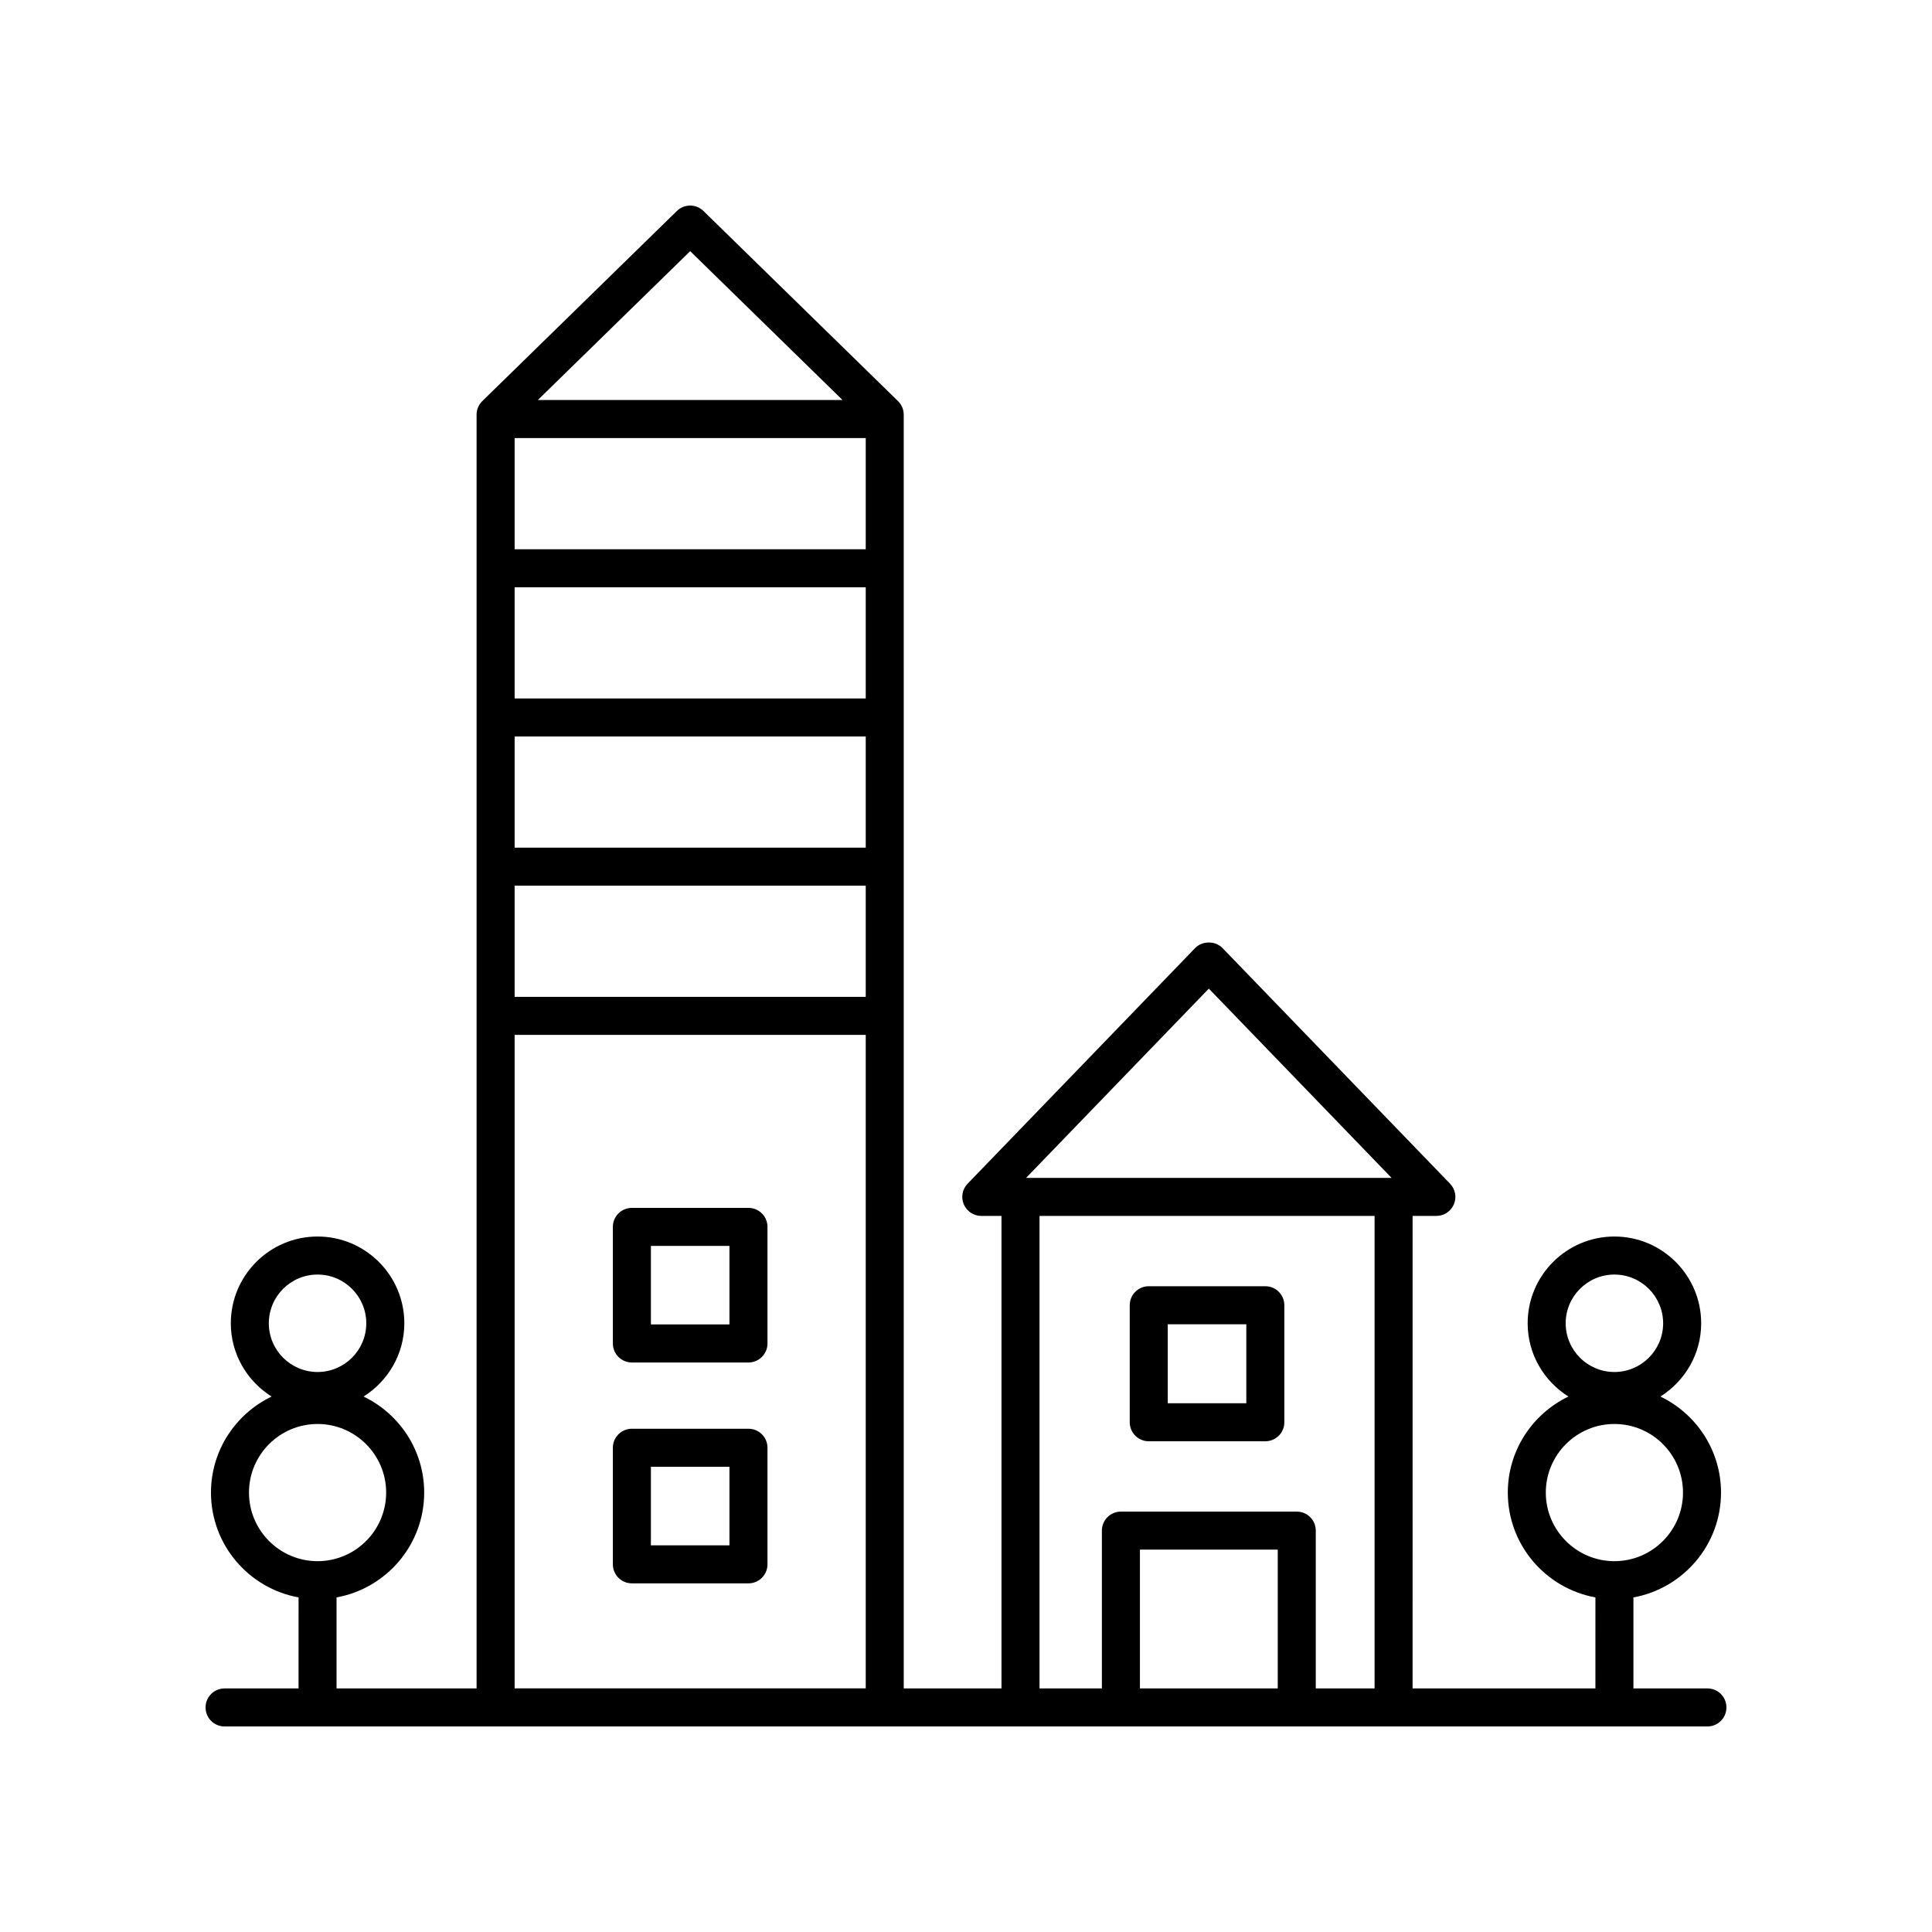 <?xml version="1.0" encoding="UTF-8"?>
<!-- Uploaded to: SVG Repo, www.svgrepo.com, Generator: SVG Repo Mixer Tools -->
<svg fill="#000000" width="800px" height="800px" version="1.1" viewBox="144 144 512 512" xmlns="http://www.w3.org/2000/svg">
 <g>
  <path d="m342.35 464.1h-30.895c-2.785 0-5.039 2.254-5.039 5.039v30.895c0 2.785 2.254 5.039 5.039 5.039h30.895c2.785 0 5.039-2.254 5.039-5.039v-30.895c0-2.785-2.254-5.039-5.039-5.039zm-5.039 30.891h-20.816v-20.816h20.816z"/>
  <path d="m342.35 522.63h-30.895c-2.785 0-5.039 2.254-5.039 5.039v30.895c0 2.785 2.254 5.039 5.039 5.039h30.895c2.785 0 5.039-2.254 5.039-5.039v-30.895c0-2.785-2.254-5.039-5.039-5.039zm-5.039 30.895h-20.816v-20.816h20.816z"/>
  <path d="m596.48 591.45h-19.605v-24.121c13.18-2.387 23.211-13.922 23.211-27.781 0-11.211-6.578-20.887-16.062-25.449 6.465-4.074 10.805-11.227 10.805-19.418 0-12.68-10.312-22.992-22.992-22.992-12.68 0-22.992 10.312-22.992 22.992 0 8.191 4.336 15.344 10.805 19.418-9.488 4.562-16.066 14.242-16.066 25.449 0 13.859 10.035 25.395 23.219 27.781l-0.004 24.121h-48.449l0.004-125.22h6.297c2.023 0 3.848-1.211 4.641-3.07 0.789-1.859 0.391-4.016-1.012-5.465l-60.301-62.449c-1.898-1.969-5.352-1.969-7.254 0l-60.301 62.449c-1.402 1.453-1.801 3.606-1.012 5.465 0.793 1.859 2.617 3.07 4.641 3.07h5.352v125.22h-25.902l-0.004-337.55c0-1.359-0.547-2.656-1.516-3.602l-51.559-50.383c-1.957-1.918-5.086-1.918-7.047 0l-51.562 50.383c-0.969 0.945-1.516 2.242-1.516 3.602v337.55h-37.113v-24.121c13.191-2.383 23.227-13.918 23.227-27.781 0-11.211-6.578-20.887-16.066-25.449 6.465-4.074 10.805-11.227 10.805-19.418 0-12.68-10.312-22.992-22.992-22.992-12.68 0-22.992 10.312-22.992 22.992 0 8.191 4.336 15.344 10.805 19.418-9.484 4.562-16.062 14.238-16.062 25.449 0 13.859 10.035 25.395 23.211 27.781l-0.004 24.121h-19.605c-2.785 0-5.039 2.254-5.039 5.039s2.254 5.039 5.039 5.039h392.97c2.785 0 5.039-2.254 5.039-5.039s-2.254-5.039-5.039-5.039zm-24.645-109.68c7.121 0 12.914 5.797 12.914 12.914 0 7.121-5.797 12.914-12.914 12.914-7.121 0-12.914-5.797-12.914-12.914 0-7.121 5.793-12.914 12.914-12.914zm-18.18 57.777c0-10.023 8.156-18.176 18.18-18.176 10.023 0 18.176 8.152 18.176 18.176 0 10.023-8.152 18.18-18.176 18.18-10.023 0-18.18-8.156-18.18-18.18zm-325.5-57.777c7.121 0 12.914 5.797 12.914 12.914 0 7.121-5.797 12.914-12.914 12.914-7.121 0-12.914-5.797-12.914-12.914 0-7.121 5.797-12.914 12.914-12.914zm-18.172 57.777c0-10.023 8.152-18.176 18.176-18.176 10.02 0.004 18.176 8.156 18.176 18.176 0 10.023-8.156 18.18-18.18 18.18-10.02 0-18.172-8.156-18.172-18.18zm254.37-133.55 48.434 50.16h-96.867zm-44.871 60.234h88.797v125.22h-15.586v-41.824c0-2.785-2.254-5.039-5.039-5.039h-46.602c-2.785 0-5.039 2.254-5.039 5.039v41.824h-16.531zm63.137 125.22h-36.527v-36.785h36.527zm-109.19-331.36v29.465h-93.043v-29.465zm0 69.008h-93.043v-29.469h93.043zm-93.043 10.074h93.043v29.473h-93.043zm0 39.547h93.043v29.465h-93.043zm46.523-168.16 40.375 39.453h-80.754zm-46.523 207.7h93.043v173.18h-93.043z"/>
  <path d="m448.43 525.95h30.895c2.785 0 5.039-2.254 5.039-5.039v-31.008c0-2.785-2.254-5.039-5.039-5.039h-30.895c-2.785 0-5.039 2.254-5.039 5.039v31.008c0.004 2.785 2.254 5.039 5.039 5.039zm5.039-31.004h20.816v20.93h-20.816z"/>
 </g>
</svg>